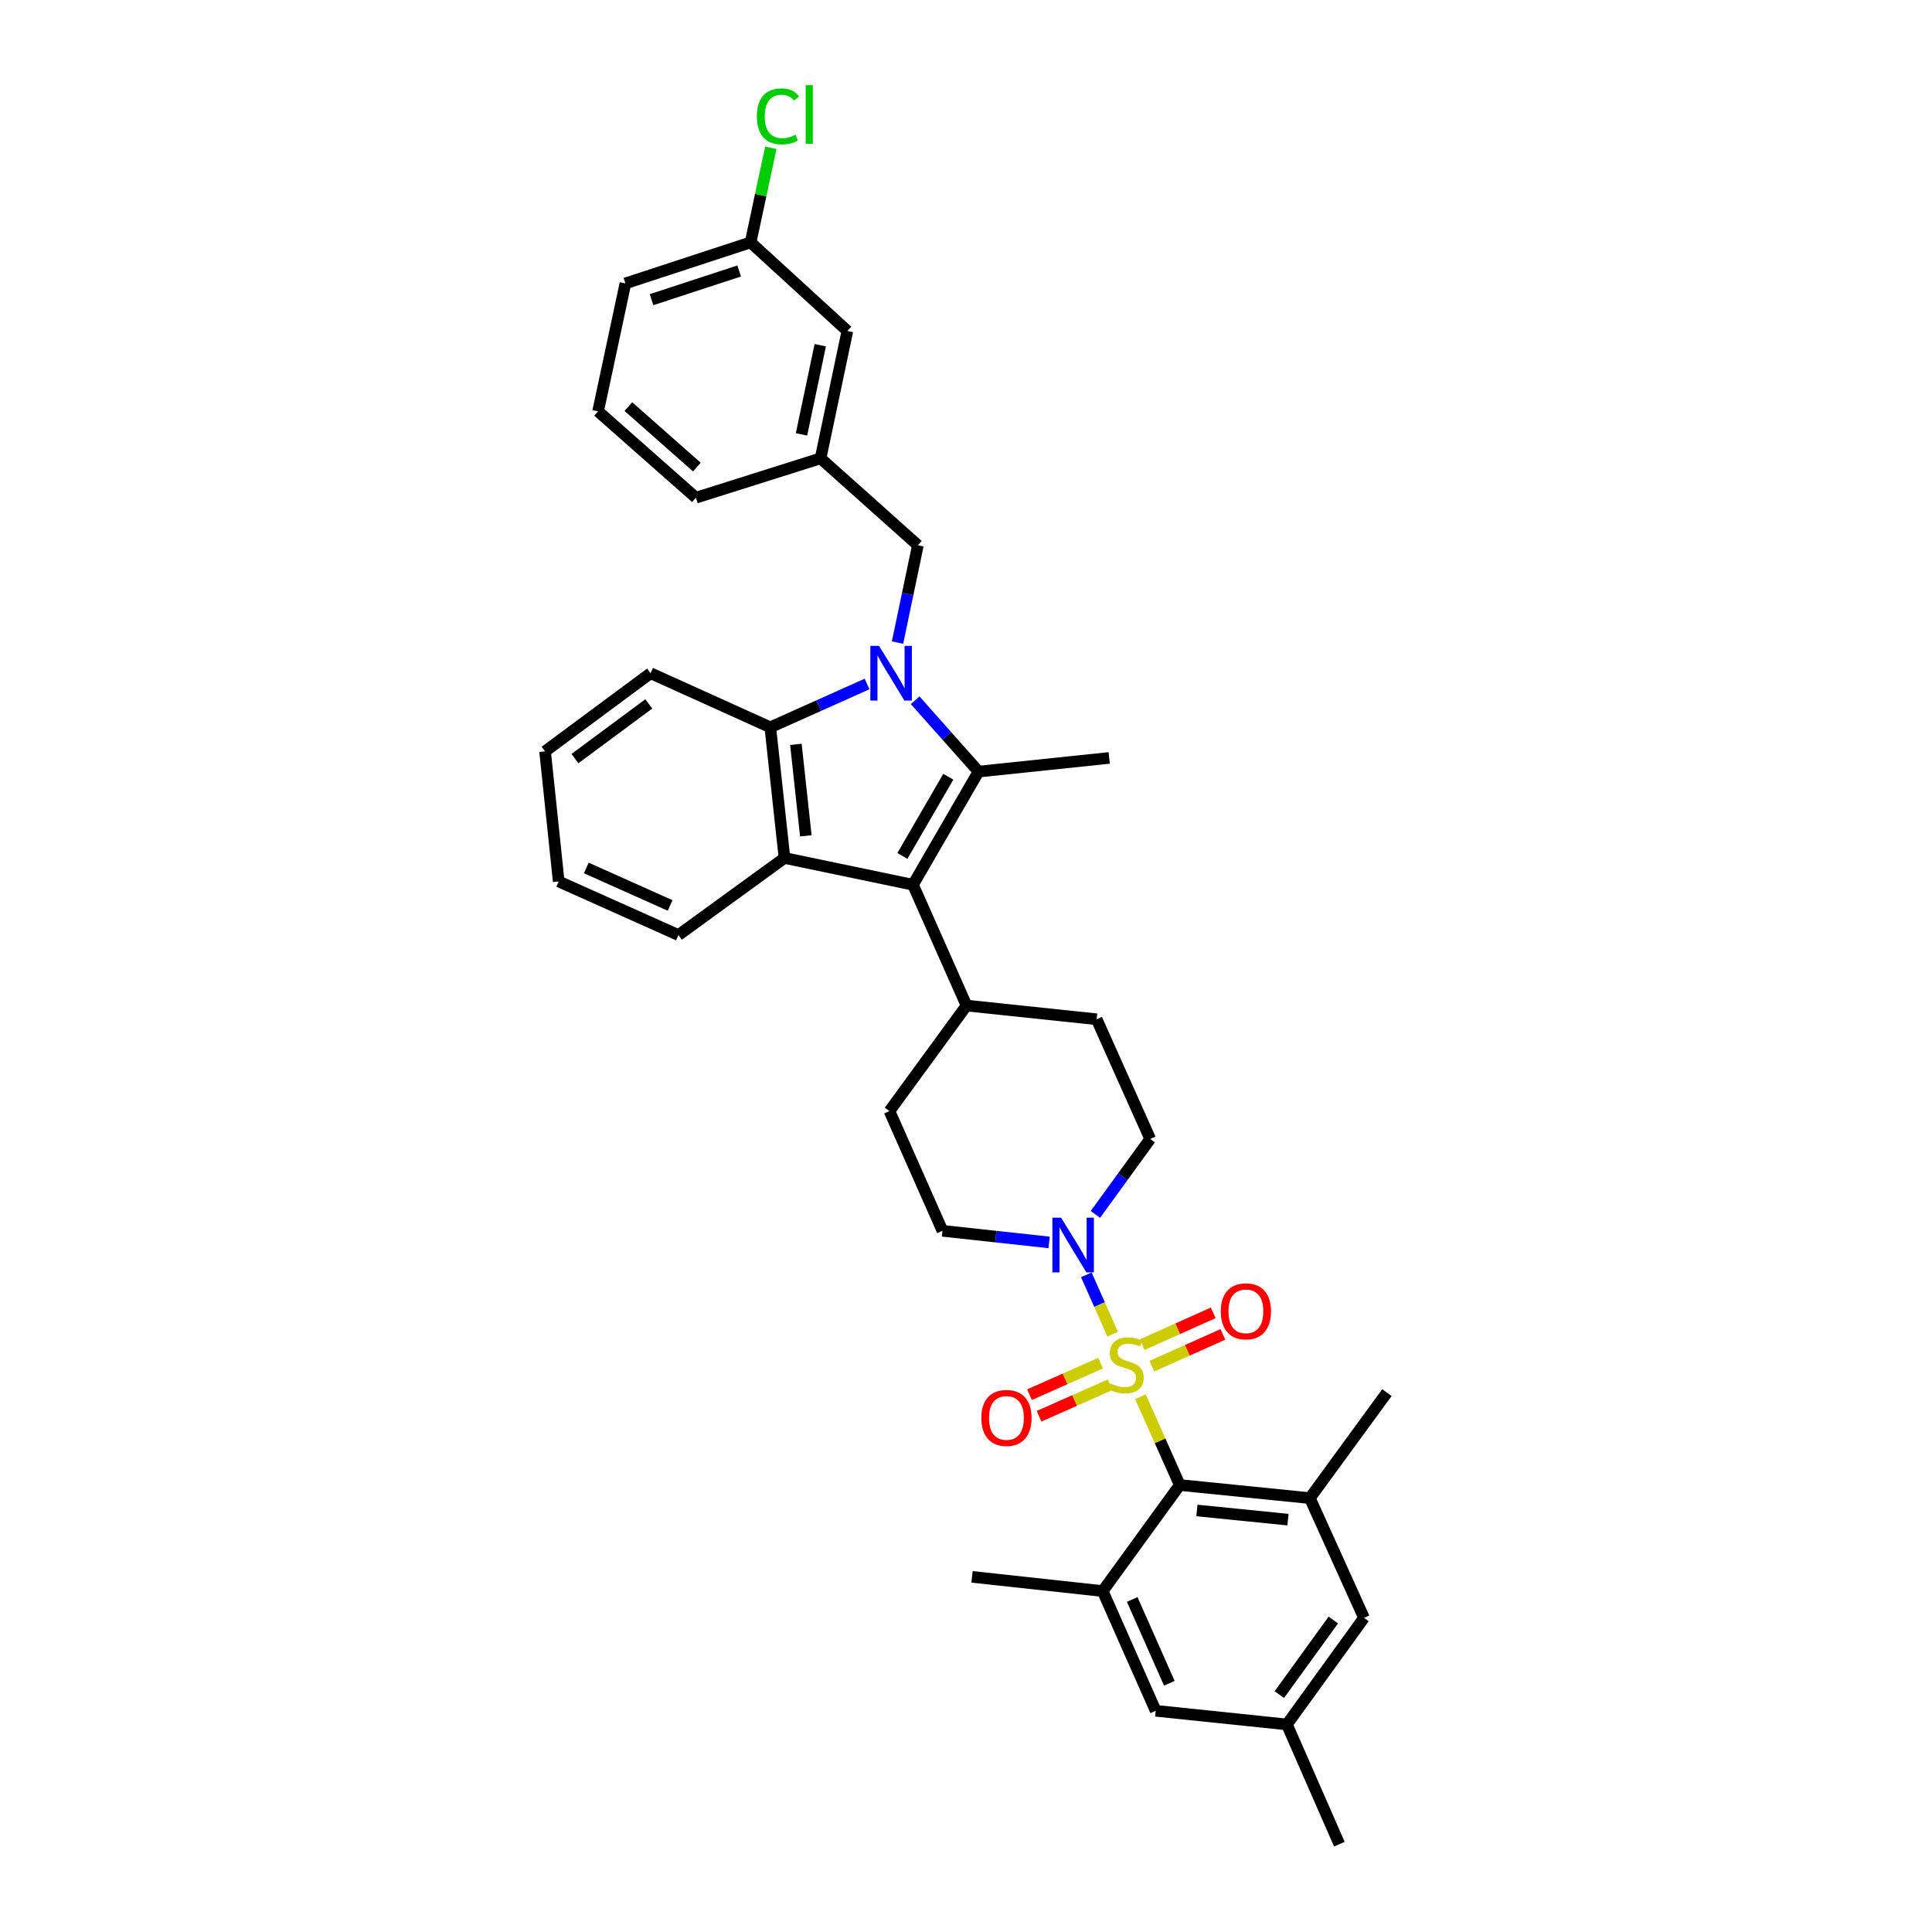 <?xml version='1.0' encoding='iso-8859-1'?>
<svg version='1.1' baseProfile='full'
              xmlns='http://www.w3.org/2000/svg'
                      xmlns:rdkit='http://www.rdkit.org/xml'
                      xmlns:xlink='http://www.w3.org/1999/xlink'
                  xml:space='preserve'
width='1000px' height='1000px' viewBox='0 0 1000 1000'>
<!-- END OF HEADER -->
<rect style='opacity:1.0;fill:#FFFFFF;stroke:none' width='1000' height='1000' x='0' y='0'> </rect>
<path class='bond-3' d='M 590.299,722.963 L 600.47,745.805' style='fill:none;fill-rule:evenodd;stroke:#CCCC00;stroke-width:6px;stroke-linecap:butt;stroke-linejoin:miter;stroke-opacity:1' />
<path class='bond-3' d='M 600.47,745.805 L 610.641,768.646' style='fill:none;fill-rule:evenodd;stroke:#000000;stroke-width:6px;stroke-linecap:butt;stroke-linejoin:miter;stroke-opacity:1' />
<path class='bond-6' d='M 575.905,690.565 L 569.097,675.205' style='fill:none;fill-rule:evenodd;stroke:#CCCC00;stroke-width:6px;stroke-linecap:butt;stroke-linejoin:miter;stroke-opacity:1' />
<path class='bond-6' d='M 569.097,675.205 L 562.288,659.846' style='fill:none;fill-rule:evenodd;stroke:#0000FF;stroke-width:6px;stroke-linecap:butt;stroke-linejoin:miter;stroke-opacity:1' />
<path class='bond-10' d='M 569.665,705.568 L 551.265,713.722' style='fill:none;fill-rule:evenodd;stroke:#CCCC00;stroke-width:6px;stroke-linecap:butt;stroke-linejoin:miter;stroke-opacity:1' />
<path class='bond-10' d='M 551.265,713.722 L 532.864,721.875' style='fill:none;fill-rule:evenodd;stroke:#FF0000;stroke-width:6px;stroke-linecap:butt;stroke-linejoin:miter;stroke-opacity:1' />
<path class='bond-10' d='M 574.614,716.738 L 556.214,724.892' style='fill:none;fill-rule:evenodd;stroke:#CCCC00;stroke-width:6px;stroke-linecap:butt;stroke-linejoin:miter;stroke-opacity:1' />
<path class='bond-10' d='M 556.214,724.892 L 537.814,733.045' style='fill:none;fill-rule:evenodd;stroke:#FF0000;stroke-width:6px;stroke-linecap:butt;stroke-linejoin:miter;stroke-opacity:1' />
<path class='bond-11' d='M 596.187,707.132 L 614.575,698.903' style='fill:none;fill-rule:evenodd;stroke:#CCCC00;stroke-width:6px;stroke-linecap:butt;stroke-linejoin:miter;stroke-opacity:1' />
<path class='bond-11' d='M 614.575,698.903 L 632.963,690.674' style='fill:none;fill-rule:evenodd;stroke:#FF0000;stroke-width:6px;stroke-linecap:butt;stroke-linejoin:miter;stroke-opacity:1' />
<path class='bond-11' d='M 591.196,695.98 L 609.584,687.751' style='fill:none;fill-rule:evenodd;stroke:#CCCC00;stroke-width:6px;stroke-linecap:butt;stroke-linejoin:miter;stroke-opacity:1' />
<path class='bond-11' d='M 609.584,687.751 L 627.972,679.522' style='fill:none;fill-rule:evenodd;stroke:#FF0000;stroke-width:6px;stroke-linecap:butt;stroke-linejoin:miter;stroke-opacity:1' />
<path class='bond-0' d='M 473.681,362.449 L 490.092,380.914' style='fill:none;fill-rule:evenodd;stroke:#0000FF;stroke-width:6px;stroke-linecap:butt;stroke-linejoin:miter;stroke-opacity:1' />
<path class='bond-0' d='M 490.092,380.914 L 506.502,399.38' style='fill:none;fill-rule:evenodd;stroke:#000000;stroke-width:6px;stroke-linecap:butt;stroke-linejoin:miter;stroke-opacity:1' />
<path class='bond-9' d='M 464.555,332.596 L 469.826,307.416' style='fill:none;fill-rule:evenodd;stroke:#0000FF;stroke-width:6px;stroke-linecap:butt;stroke-linejoin:miter;stroke-opacity:1' />
<path class='bond-9' d='M 469.826,307.416 L 475.097,282.237' style='fill:none;fill-rule:evenodd;stroke:#000000;stroke-width:6px;stroke-linecap:butt;stroke-linejoin:miter;stroke-opacity:1' />
<path class='bond-37' d='M 448.784,354.024 L 423.745,365.238' style='fill:none;fill-rule:evenodd;stroke:#0000FF;stroke-width:6px;stroke-linecap:butt;stroke-linejoin:miter;stroke-opacity:1' />
<path class='bond-37' d='M 423.745,365.238 L 398.705,376.452' style='fill:none;fill-rule:evenodd;stroke:#000000;stroke-width:6px;stroke-linecap:butt;stroke-linejoin:miter;stroke-opacity:1' />
<path class='bond-1' d='M 506.502,399.38 L 472.552,457.948' style='fill:none;fill-rule:evenodd;stroke:#000000;stroke-width:6px;stroke-linecap:butt;stroke-linejoin:miter;stroke-opacity:1' />
<path class='bond-1' d='M 490.84,402.038 L 467.075,443.036' style='fill:none;fill-rule:evenodd;stroke:#000000;stroke-width:6px;stroke-linecap:butt;stroke-linejoin:miter;stroke-opacity:1' />
<path class='bond-21' d='M 506.502,399.38 L 574.125,392.301' style='fill:none;fill-rule:evenodd;stroke:#000000;stroke-width:6px;stroke-linecap:butt;stroke-linejoin:miter;stroke-opacity:1' />
<path class='bond-2' d='M 472.552,457.948 L 500.278,520.48' style='fill:none;fill-rule:evenodd;stroke:#000000;stroke-width:6px;stroke-linecap:butt;stroke-linejoin:miter;stroke-opacity:1' />
<path class='bond-4' d='M 472.552,457.948 L 406.049,444.088' style='fill:none;fill-rule:evenodd;stroke:#000000;stroke-width:6px;stroke-linecap:butt;stroke-linejoin:miter;stroke-opacity:1' />
<path class='bond-7' d='M 610.641,768.646 L 677.978,775.427' style='fill:none;fill-rule:evenodd;stroke:#000000;stroke-width:6px;stroke-linecap:butt;stroke-linejoin:miter;stroke-opacity:1' />
<path class='bond-7' d='M 619.517,781.819 L 666.654,786.566' style='fill:none;fill-rule:evenodd;stroke:#000000;stroke-width:6px;stroke-linecap:butt;stroke-linejoin:miter;stroke-opacity:1' />
<path class='bond-8' d='M 610.641,768.646 L 570.745,823.536' style='fill:none;fill-rule:evenodd;stroke:#000000;stroke-width:6px;stroke-linecap:butt;stroke-linejoin:miter;stroke-opacity:1' />
<path class='bond-5' d='M 406.049,444.088 L 398.705,376.452' style='fill:none;fill-rule:evenodd;stroke:#000000;stroke-width:6px;stroke-linecap:butt;stroke-linejoin:miter;stroke-opacity:1' />
<path class='bond-5' d='M 417.094,432.624 L 411.953,385.279' style='fill:none;fill-rule:evenodd;stroke:#000000;stroke-width:6px;stroke-linecap:butt;stroke-linejoin:miter;stroke-opacity:1' />
<path class='bond-24' d='M 406.049,444.088 L 351.16,483.984' style='fill:none;fill-rule:evenodd;stroke:#000000;stroke-width:6px;stroke-linecap:butt;stroke-linejoin:miter;stroke-opacity:1' />
<path class='bond-26' d='M 398.705,376.452 L 336.737,348.447' style='fill:none;fill-rule:evenodd;stroke:#000000;stroke-width:6px;stroke-linecap:butt;stroke-linejoin:miter;stroke-opacity:1' />
<path class='bond-15' d='M 543.012,643.07 L 515.421,640.068' style='fill:none;fill-rule:evenodd;stroke:#0000FF;stroke-width:6px;stroke-linecap:butt;stroke-linejoin:miter;stroke-opacity:1' />
<path class='bond-15' d='M 515.421,640.068 L 487.83,637.067' style='fill:none;fill-rule:evenodd;stroke:#000000;stroke-width:6px;stroke-linecap:butt;stroke-linejoin:miter;stroke-opacity:1' />
<path class='bond-16' d='M 566.977,628.567 L 581.163,609.048' style='fill:none;fill-rule:evenodd;stroke:#0000FF;stroke-width:6px;stroke-linecap:butt;stroke-linejoin:miter;stroke-opacity:1' />
<path class='bond-16' d='M 581.163,609.048 L 595.349,589.528' style='fill:none;fill-rule:evenodd;stroke:#000000;stroke-width:6px;stroke-linecap:butt;stroke-linejoin:miter;stroke-opacity:1' />
<path class='bond-13' d='M 677.978,775.427 L 706.003,837.402' style='fill:none;fill-rule:evenodd;stroke:#000000;stroke-width:6px;stroke-linecap:butt;stroke-linejoin:miter;stroke-opacity:1' />
<path class='bond-28' d='M 677.978,775.427 L 717.874,720.816' style='fill:none;fill-rule:evenodd;stroke:#000000;stroke-width:6px;stroke-linecap:butt;stroke-linejoin:miter;stroke-opacity:1' />
<path class='bond-14' d='M 570.745,823.536 L 598.186,885.498' style='fill:none;fill-rule:evenodd;stroke:#000000;stroke-width:6px;stroke-linecap:butt;stroke-linejoin:miter;stroke-opacity:1' />
<path class='bond-14' d='M 586.032,827.883 L 605.241,871.256' style='fill:none;fill-rule:evenodd;stroke:#000000;stroke-width:6px;stroke-linecap:butt;stroke-linejoin:miter;stroke-opacity:1' />
<path class='bond-27' d='M 570.745,823.536 L 503.109,816.178' style='fill:none;fill-rule:evenodd;stroke:#000000;stroke-width:6px;stroke-linecap:butt;stroke-linejoin:miter;stroke-opacity:1' />
<path class='bond-18' d='M 475.097,282.237 L 424.728,237.236' style='fill:none;fill-rule:evenodd;stroke:#000000;stroke-width:6px;stroke-linecap:butt;stroke-linejoin:miter;stroke-opacity:1' />
<path class='bond-12' d='M 500.278,520.48 L 567.623,527.559' style='fill:none;fill-rule:evenodd;stroke:#000000;stroke-width:6px;stroke-linecap:butt;stroke-linejoin:miter;stroke-opacity:1' />
<path class='bond-35' d='M 500.278,520.48 L 460.382,575.091' style='fill:none;fill-rule:evenodd;stroke:#000000;stroke-width:6px;stroke-linecap:butt;stroke-linejoin:miter;stroke-opacity:1' />
<path class='bond-36' d='M 706.003,837.402 L 666.094,892.57' style='fill:none;fill-rule:evenodd;stroke:#000000;stroke-width:6px;stroke-linecap:butt;stroke-linejoin:miter;stroke-opacity:1' />
<path class='bond-36' d='M 690.118,838.517 L 662.181,877.134' style='fill:none;fill-rule:evenodd;stroke:#000000;stroke-width:6px;stroke-linecap:butt;stroke-linejoin:miter;stroke-opacity:1' />
<path class='bond-17' d='M 598.186,885.498 L 666.094,892.57' style='fill:none;fill-rule:evenodd;stroke:#000000;stroke-width:6px;stroke-linecap:butt;stroke-linejoin:miter;stroke-opacity:1' />
<path class='bond-19' d='M 487.83,637.067 L 460.382,575.091' style='fill:none;fill-rule:evenodd;stroke:#000000;stroke-width:6px;stroke-linecap:butt;stroke-linejoin:miter;stroke-opacity:1' />
<path class='bond-20' d='M 595.349,589.528 L 567.623,527.559' style='fill:none;fill-rule:evenodd;stroke:#000000;stroke-width:6px;stroke-linecap:butt;stroke-linejoin:miter;stroke-opacity:1' />
<path class='bond-31' d='M 666.094,892.57 L 693.257,954.545' style='fill:none;fill-rule:evenodd;stroke:#000000;stroke-width:6px;stroke-linecap:butt;stroke-linejoin:miter;stroke-opacity:1' />
<path class='bond-22' d='M 424.728,237.236 L 438.602,171.304' style='fill:none;fill-rule:evenodd;stroke:#000000;stroke-width:6px;stroke-linecap:butt;stroke-linejoin:miter;stroke-opacity:1' />
<path class='bond-22' d='M 414.854,224.831 L 424.565,178.678' style='fill:none;fill-rule:evenodd;stroke:#000000;stroke-width:6px;stroke-linecap:butt;stroke-linejoin:miter;stroke-opacity:1' />
<path class='bond-30' d='M 424.728,237.236 L 360.207,257.619' style='fill:none;fill-rule:evenodd;stroke:#000000;stroke-width:6px;stroke-linecap:butt;stroke-linejoin:miter;stroke-opacity:1' />
<path class='bond-23' d='M 438.602,171.304 L 388.511,125.462' style='fill:none;fill-rule:evenodd;stroke:#000000;stroke-width:6px;stroke-linecap:butt;stroke-linejoin:miter;stroke-opacity:1' />
<path class='bond-25' d='M 388.511,125.462 L 393.745,100.973' style='fill:none;fill-rule:evenodd;stroke:#000000;stroke-width:6px;stroke-linecap:butt;stroke-linejoin:miter;stroke-opacity:1' />
<path class='bond-25' d='M 393.745,100.973 L 398.979,76.484' style='fill:none;fill-rule:evenodd;stroke:#00CC00;stroke-width:6px;stroke-linecap:butt;stroke-linejoin:miter;stroke-opacity:1' />
<path class='bond-39' d='M 388.511,125.462 L 323.712,146.686' style='fill:none;fill-rule:evenodd;stroke:#000000;stroke-width:6px;stroke-linecap:butt;stroke-linejoin:miter;stroke-opacity:1' />
<path class='bond-39' d='M 382.594,140.256 L 337.234,155.113' style='fill:none;fill-rule:evenodd;stroke:#000000;stroke-width:6px;stroke-linecap:butt;stroke-linejoin:miter;stroke-opacity:1' />
<path class='bond-33' d='M 351.16,483.984 L 289.184,456.244' style='fill:none;fill-rule:evenodd;stroke:#000000;stroke-width:6px;stroke-linecap:butt;stroke-linejoin:miter;stroke-opacity:1' />
<path class='bond-33' d='M 346.855,468.672 L 303.472,449.254' style='fill:none;fill-rule:evenodd;stroke:#000000;stroke-width:6px;stroke-linecap:butt;stroke-linejoin:miter;stroke-opacity:1' />
<path class='bond-38' d='M 336.737,348.447 L 282.126,388.9' style='fill:none;fill-rule:evenodd;stroke:#000000;stroke-width:6px;stroke-linecap:butt;stroke-linejoin:miter;stroke-opacity:1' />
<path class='bond-38' d='M 335.817,364.333 L 297.589,392.649' style='fill:none;fill-rule:evenodd;stroke:#000000;stroke-width:6px;stroke-linecap:butt;stroke-linejoin:miter;stroke-opacity:1' />
<path class='bond-29' d='M 309.567,212.911 L 360.207,257.619' style='fill:none;fill-rule:evenodd;stroke:#000000;stroke-width:6px;stroke-linecap:butt;stroke-linejoin:miter;stroke-opacity:1' />
<path class='bond-29' d='M 325.249,210.458 L 360.697,241.754' style='fill:none;fill-rule:evenodd;stroke:#000000;stroke-width:6px;stroke-linecap:butt;stroke-linejoin:miter;stroke-opacity:1' />
<path class='bond-32' d='M 309.567,212.911 L 323.712,146.686' style='fill:none;fill-rule:evenodd;stroke:#000000;stroke-width:6px;stroke-linecap:butt;stroke-linejoin:miter;stroke-opacity:1' />
<path class='bond-34' d='M 289.184,456.244 L 282.126,388.9' style='fill:none;fill-rule:evenodd;stroke:#000000;stroke-width:6px;stroke-linecap:butt;stroke-linejoin:miter;stroke-opacity:1' />
<path  class='atom-0' d='M 574.914 716.099
Q 575.234 716.219, 576.554 716.779
Q 577.874 717.339, 579.314 717.699
Q 580.794 718.019, 582.234 718.019
Q 584.914 718.019, 586.474 716.739
Q 588.034 715.419, 588.034 713.139
Q 588.034 711.579, 587.234 710.619
Q 586.474 709.659, 585.274 709.139
Q 584.074 708.619, 582.074 708.019
Q 579.554 707.259, 578.034 706.539
Q 576.554 705.819, 575.474 704.299
Q 574.434 702.779, 574.434 700.219
Q 574.434 696.659, 576.834 694.459
Q 579.274 692.259, 584.074 692.259
Q 587.354 692.259, 591.074 693.819
L 590.154 696.899
Q 586.754 695.499, 584.194 695.499
Q 581.434 695.499, 579.914 696.659
Q 578.394 697.779, 578.434 699.739
Q 578.434 701.259, 579.194 702.179
Q 579.994 703.099, 581.114 703.619
Q 582.274 704.139, 584.194 704.739
Q 586.754 705.539, 588.274 706.339
Q 589.794 707.139, 590.874 708.779
Q 591.994 710.379, 591.994 713.139
Q 591.994 717.059, 589.354 719.179
Q 586.754 721.259, 582.394 721.259
Q 579.874 721.259, 577.954 720.699
Q 576.074 720.179, 573.834 719.259
L 574.914 716.099
' fill='#CCCC00'/>
<path  class='atom-1' d='M 454.977 334.287
L 464.257 349.287
Q 465.177 350.767, 466.657 353.447
Q 468.137 356.127, 468.217 356.287
L 468.217 334.287
L 471.977 334.287
L 471.977 362.607
L 468.097 362.607
L 458.137 346.207
Q 456.977 344.287, 455.737 342.087
Q 454.537 339.887, 454.177 339.207
L 454.177 362.607
L 450.497 362.607
L 450.497 334.287
L 454.977 334.287
' fill='#0000FF'/>
<path  class='atom-7' d='M 549.193 630.264
L 558.473 645.264
Q 559.393 646.744, 560.873 649.424
Q 562.353 652.104, 562.433 652.264
L 562.433 630.264
L 566.193 630.264
L 566.193 658.584
L 562.313 658.584
L 552.353 642.184
Q 551.193 640.264, 549.953 638.064
Q 548.753 635.864, 548.393 635.184
L 548.393 658.584
L 544.713 658.584
L 544.713 630.264
L 549.193 630.264
' fill='#0000FF'/>
<path  class='atom-11' d='M 507.939 733.921
Q 507.939 727.121, 511.299 723.321
Q 514.659 719.521, 520.939 719.521
Q 527.219 719.521, 530.579 723.321
Q 533.939 727.121, 533.939 733.921
Q 533.939 740.801, 530.539 744.721
Q 527.139 748.601, 520.939 748.601
Q 514.699 748.601, 511.299 744.721
Q 507.939 740.841, 507.939 733.921
M 520.939 745.401
Q 525.259 745.401, 527.579 742.521
Q 529.939 739.601, 529.939 733.921
Q 529.939 728.361, 527.579 725.561
Q 525.259 722.721, 520.939 722.721
Q 516.619 722.721, 514.259 725.521
Q 511.939 728.321, 511.939 733.921
Q 511.939 739.641, 514.259 742.521
Q 516.619 745.401, 520.939 745.401
' fill='#FF0000'/>
<path  class='atom-12' d='M 631.869 678.733
Q 631.869 671.933, 635.229 668.133
Q 638.589 664.333, 644.869 664.333
Q 651.149 664.333, 654.509 668.133
Q 657.869 671.933, 657.869 678.733
Q 657.869 685.613, 654.469 689.533
Q 651.069 693.413, 644.869 693.413
Q 638.629 693.413, 635.229 689.533
Q 631.869 685.653, 631.869 678.733
M 644.869 690.213
Q 649.189 690.213, 651.509 687.333
Q 653.869 684.413, 653.869 678.733
Q 653.869 673.173, 651.509 670.373
Q 649.189 667.533, 644.869 667.533
Q 640.549 667.533, 638.189 670.333
Q 635.869 673.133, 635.869 678.733
Q 635.869 684.453, 638.189 687.333
Q 640.549 690.213, 644.869 690.213
' fill='#FF0000'/>
<path  class='atom-26' d='M 391.742 60.231
Q 391.742 53.191, 395.022 49.511
Q 398.342 45.791, 404.622 45.791
Q 410.462 45.791, 413.582 49.911
L 410.942 52.071
Q 408.662 49.071, 404.622 49.071
Q 400.342 49.071, 398.062 51.951
Q 395.822 54.791, 395.822 60.231
Q 395.822 65.831, 398.142 68.711
Q 400.502 71.591, 405.062 71.591
Q 408.182 71.591, 411.822 69.711
L 412.942 72.711
Q 411.462 73.671, 409.222 74.231
Q 406.982 74.791, 404.502 74.791
Q 398.342 74.791, 395.022 71.031
Q 391.742 67.271, 391.742 60.231
' fill='#00CC00'/>
<path  class='atom-26' d='M 417.022 44.071
L 420.702 44.071
L 420.702 74.431
L 417.022 74.431
L 417.022 44.071
' fill='#00CC00'/>
</svg>

